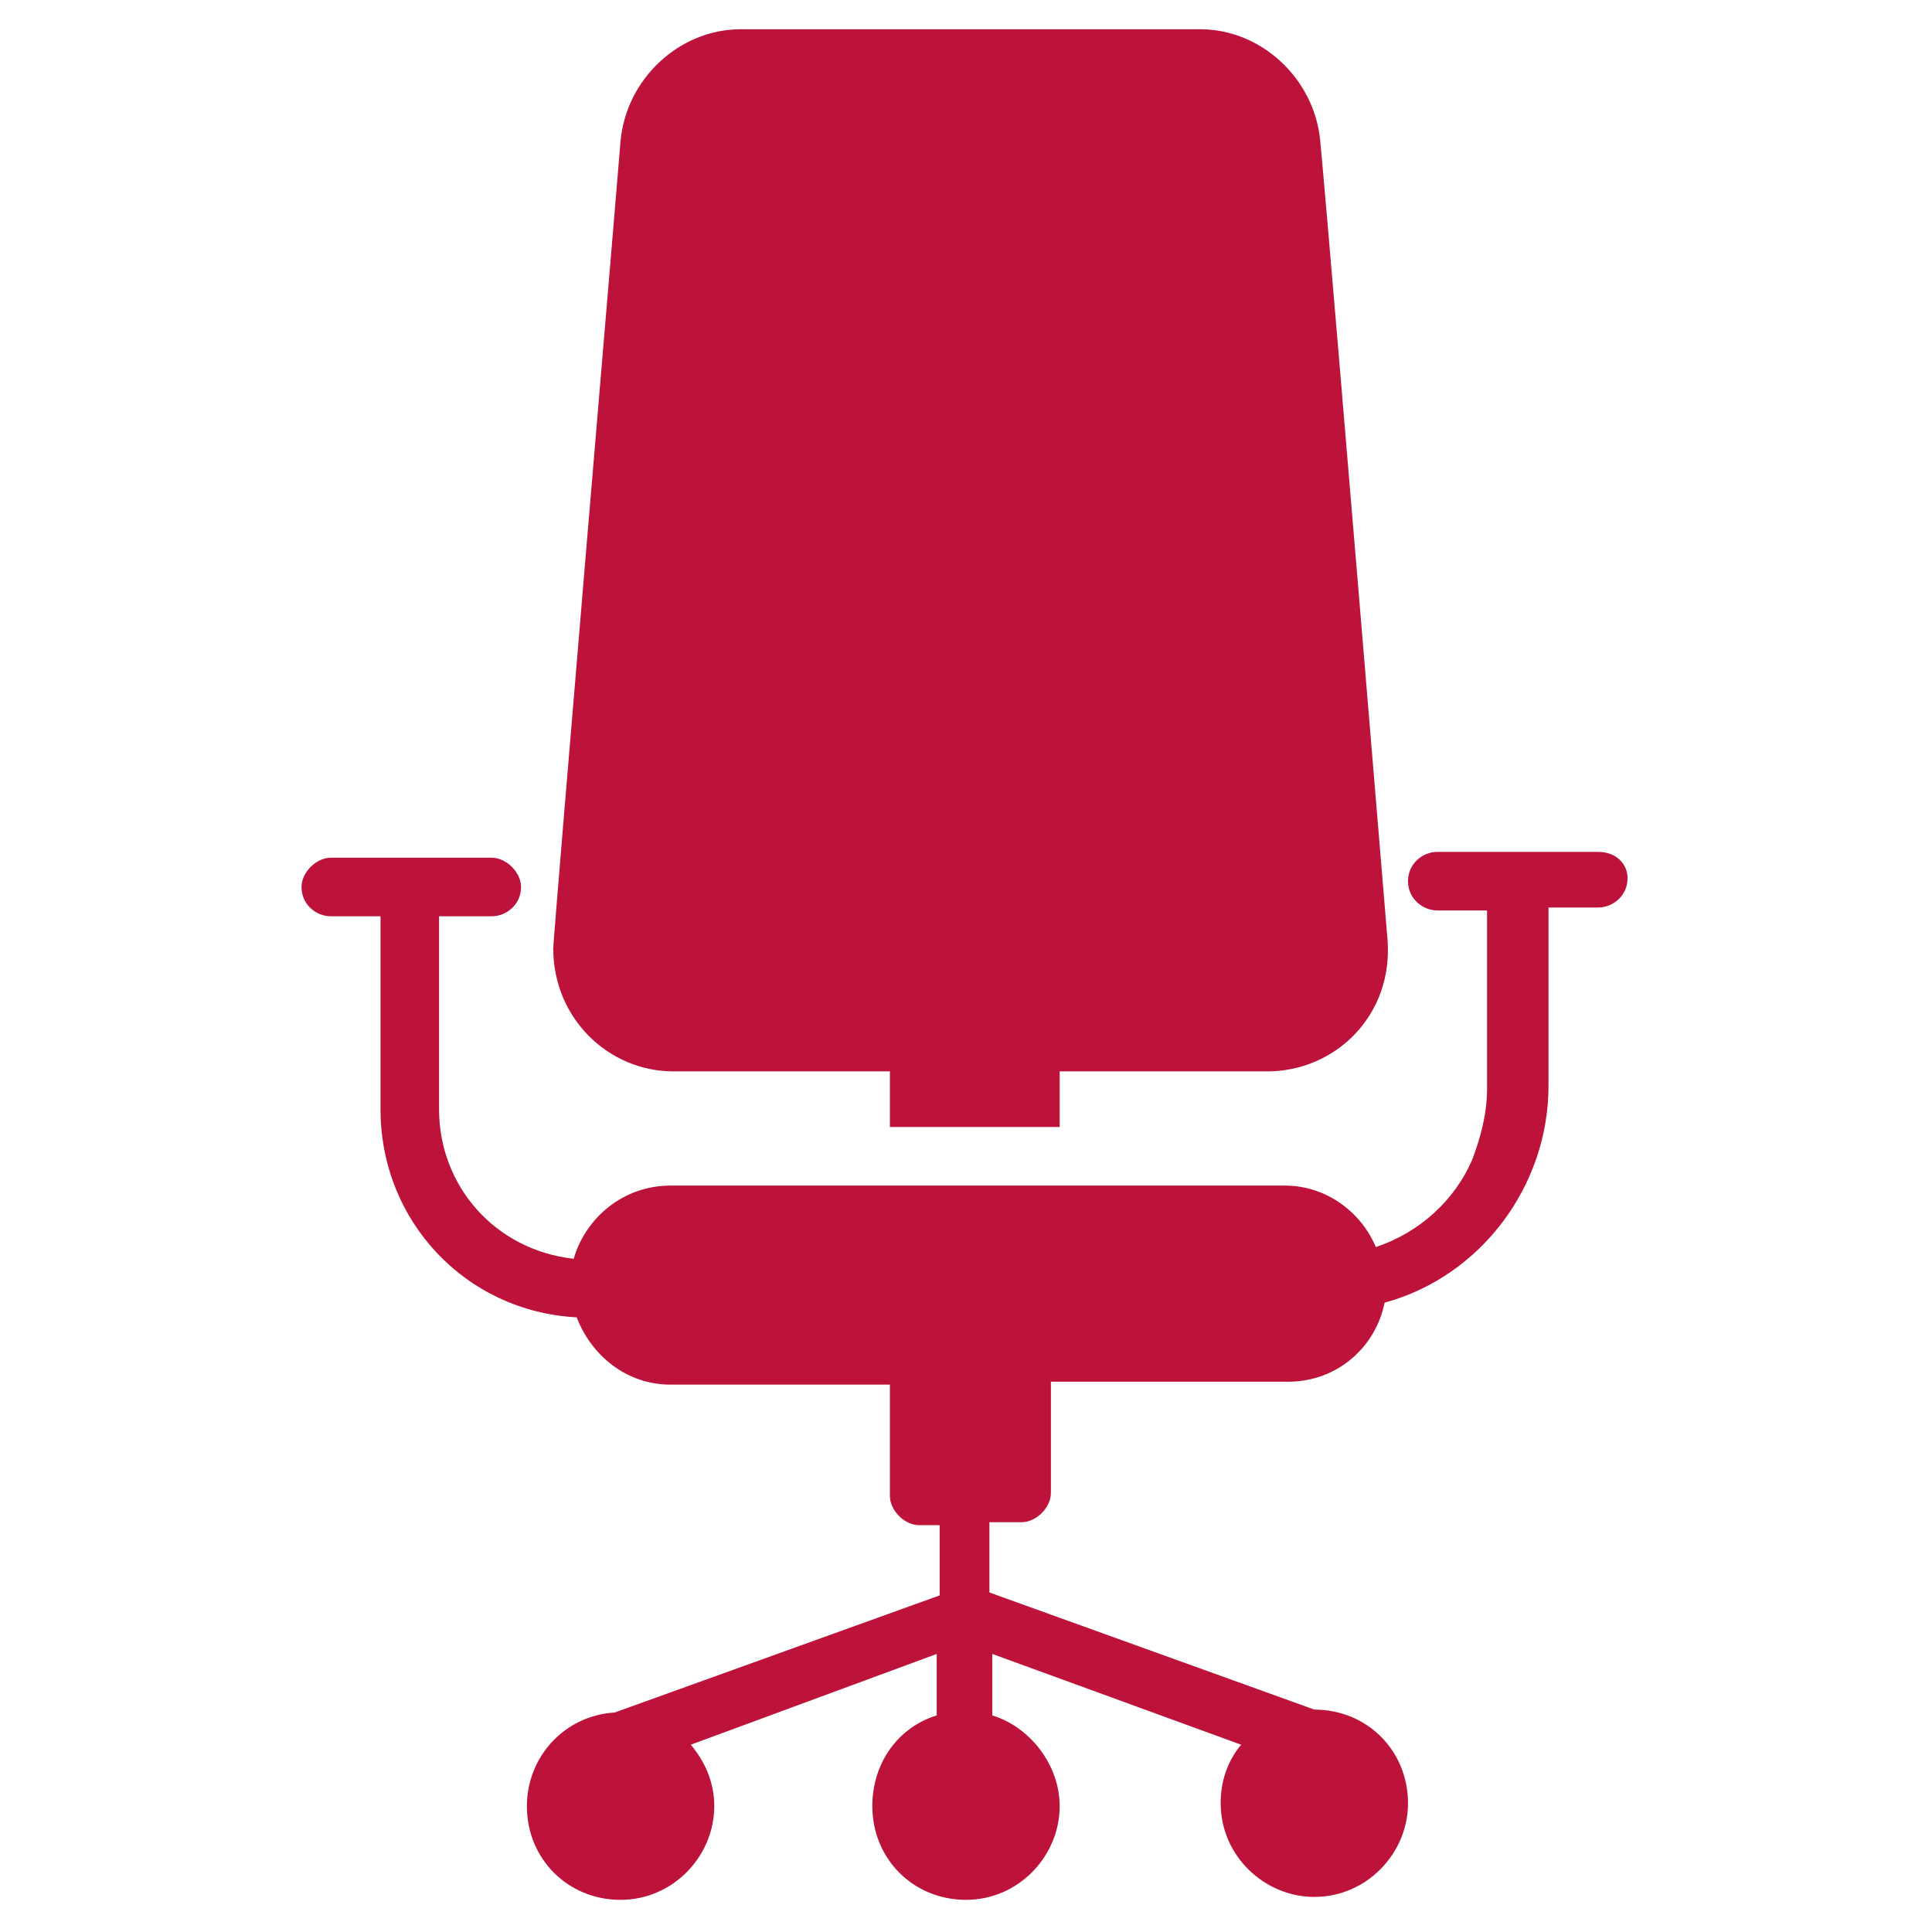 <?xml version="1.0" encoding="UTF-8"?> <svg xmlns="http://www.w3.org/2000/svg" width="50" height="50" viewBox="0 0 50 50" fill="none"><path d="M17.424 27.727H23.03V29.166H27.424V27.727H32.803C34.546 27.727 36.061 26.288 35.909 24.318C33.561 -4.015 34.318 5.757 34.167 3.636C34.015 2.045 32.652 0.757 31.061 0.757H19.167C17.576 0.757 16.212 2.045 16.061 3.636C16.061 3.712 14.318 24.242 14.318 24.545C14.318 26.363 15.758 27.727 17.424 27.727Z" fill="#BD133A"></path><path d="M41.363 22.047H37.197C36.818 22.047 36.439 22.35 36.439 22.804C36.439 23.259 36.818 23.562 37.197 23.562H38.485V28.183C38.485 28.789 38.333 29.395 38.106 30.001C37.651 31.062 36.742 31.895 35.606 32.274C35.227 31.365 34.318 30.683 33.257 30.683H17.348C16.136 30.683 15.151 31.516 14.848 32.577C12.803 32.35 11.363 30.683 11.363 28.713V23.713H12.727C13.106 23.713 13.485 23.41 13.485 22.956C13.485 22.577 13.106 22.198 12.727 22.198H8.56C8.182 22.198 7.803 22.577 7.803 22.956C7.803 23.41 8.182 23.713 8.56 23.713H9.848V28.713C9.848 31.592 12.045 33.941 14.924 34.092C15.303 35.077 16.212 35.834 17.348 35.834H23.03V38.713C23.03 39.092 23.409 39.471 23.788 39.471H24.318V41.289L15.909 44.319C14.621 44.395 13.636 45.456 13.636 46.744C13.636 48.107 14.697 49.168 16.06 49.168C17.424 49.168 18.485 48.032 18.485 46.744C18.485 46.138 18.257 45.607 17.878 45.153L24.242 42.804V44.395C23.257 44.698 22.576 45.607 22.576 46.744C22.576 48.107 23.636 49.168 25 49.168C26.363 49.168 27.424 48.032 27.424 46.744C27.424 45.683 26.666 44.698 25.681 44.395V42.804L32.121 45.153C31.742 45.607 31.591 46.138 31.591 46.668C31.591 48.032 32.727 49.092 34.015 49.092C35.379 49.092 36.439 47.956 36.439 46.668C36.439 45.304 35.379 44.244 34.015 44.244L25.606 41.213V39.395H26.439C26.818 39.395 27.197 39.016 27.197 38.638V35.759H33.333C34.621 35.759 35.606 34.85 35.833 33.713C38.333 33.032 40.075 30.683 40.075 28.107V23.486H41.363C41.742 23.486 42.121 23.183 42.121 22.728C42.121 22.35 41.818 22.047 41.363 22.047Z" fill="#BD133A"></path></svg> 